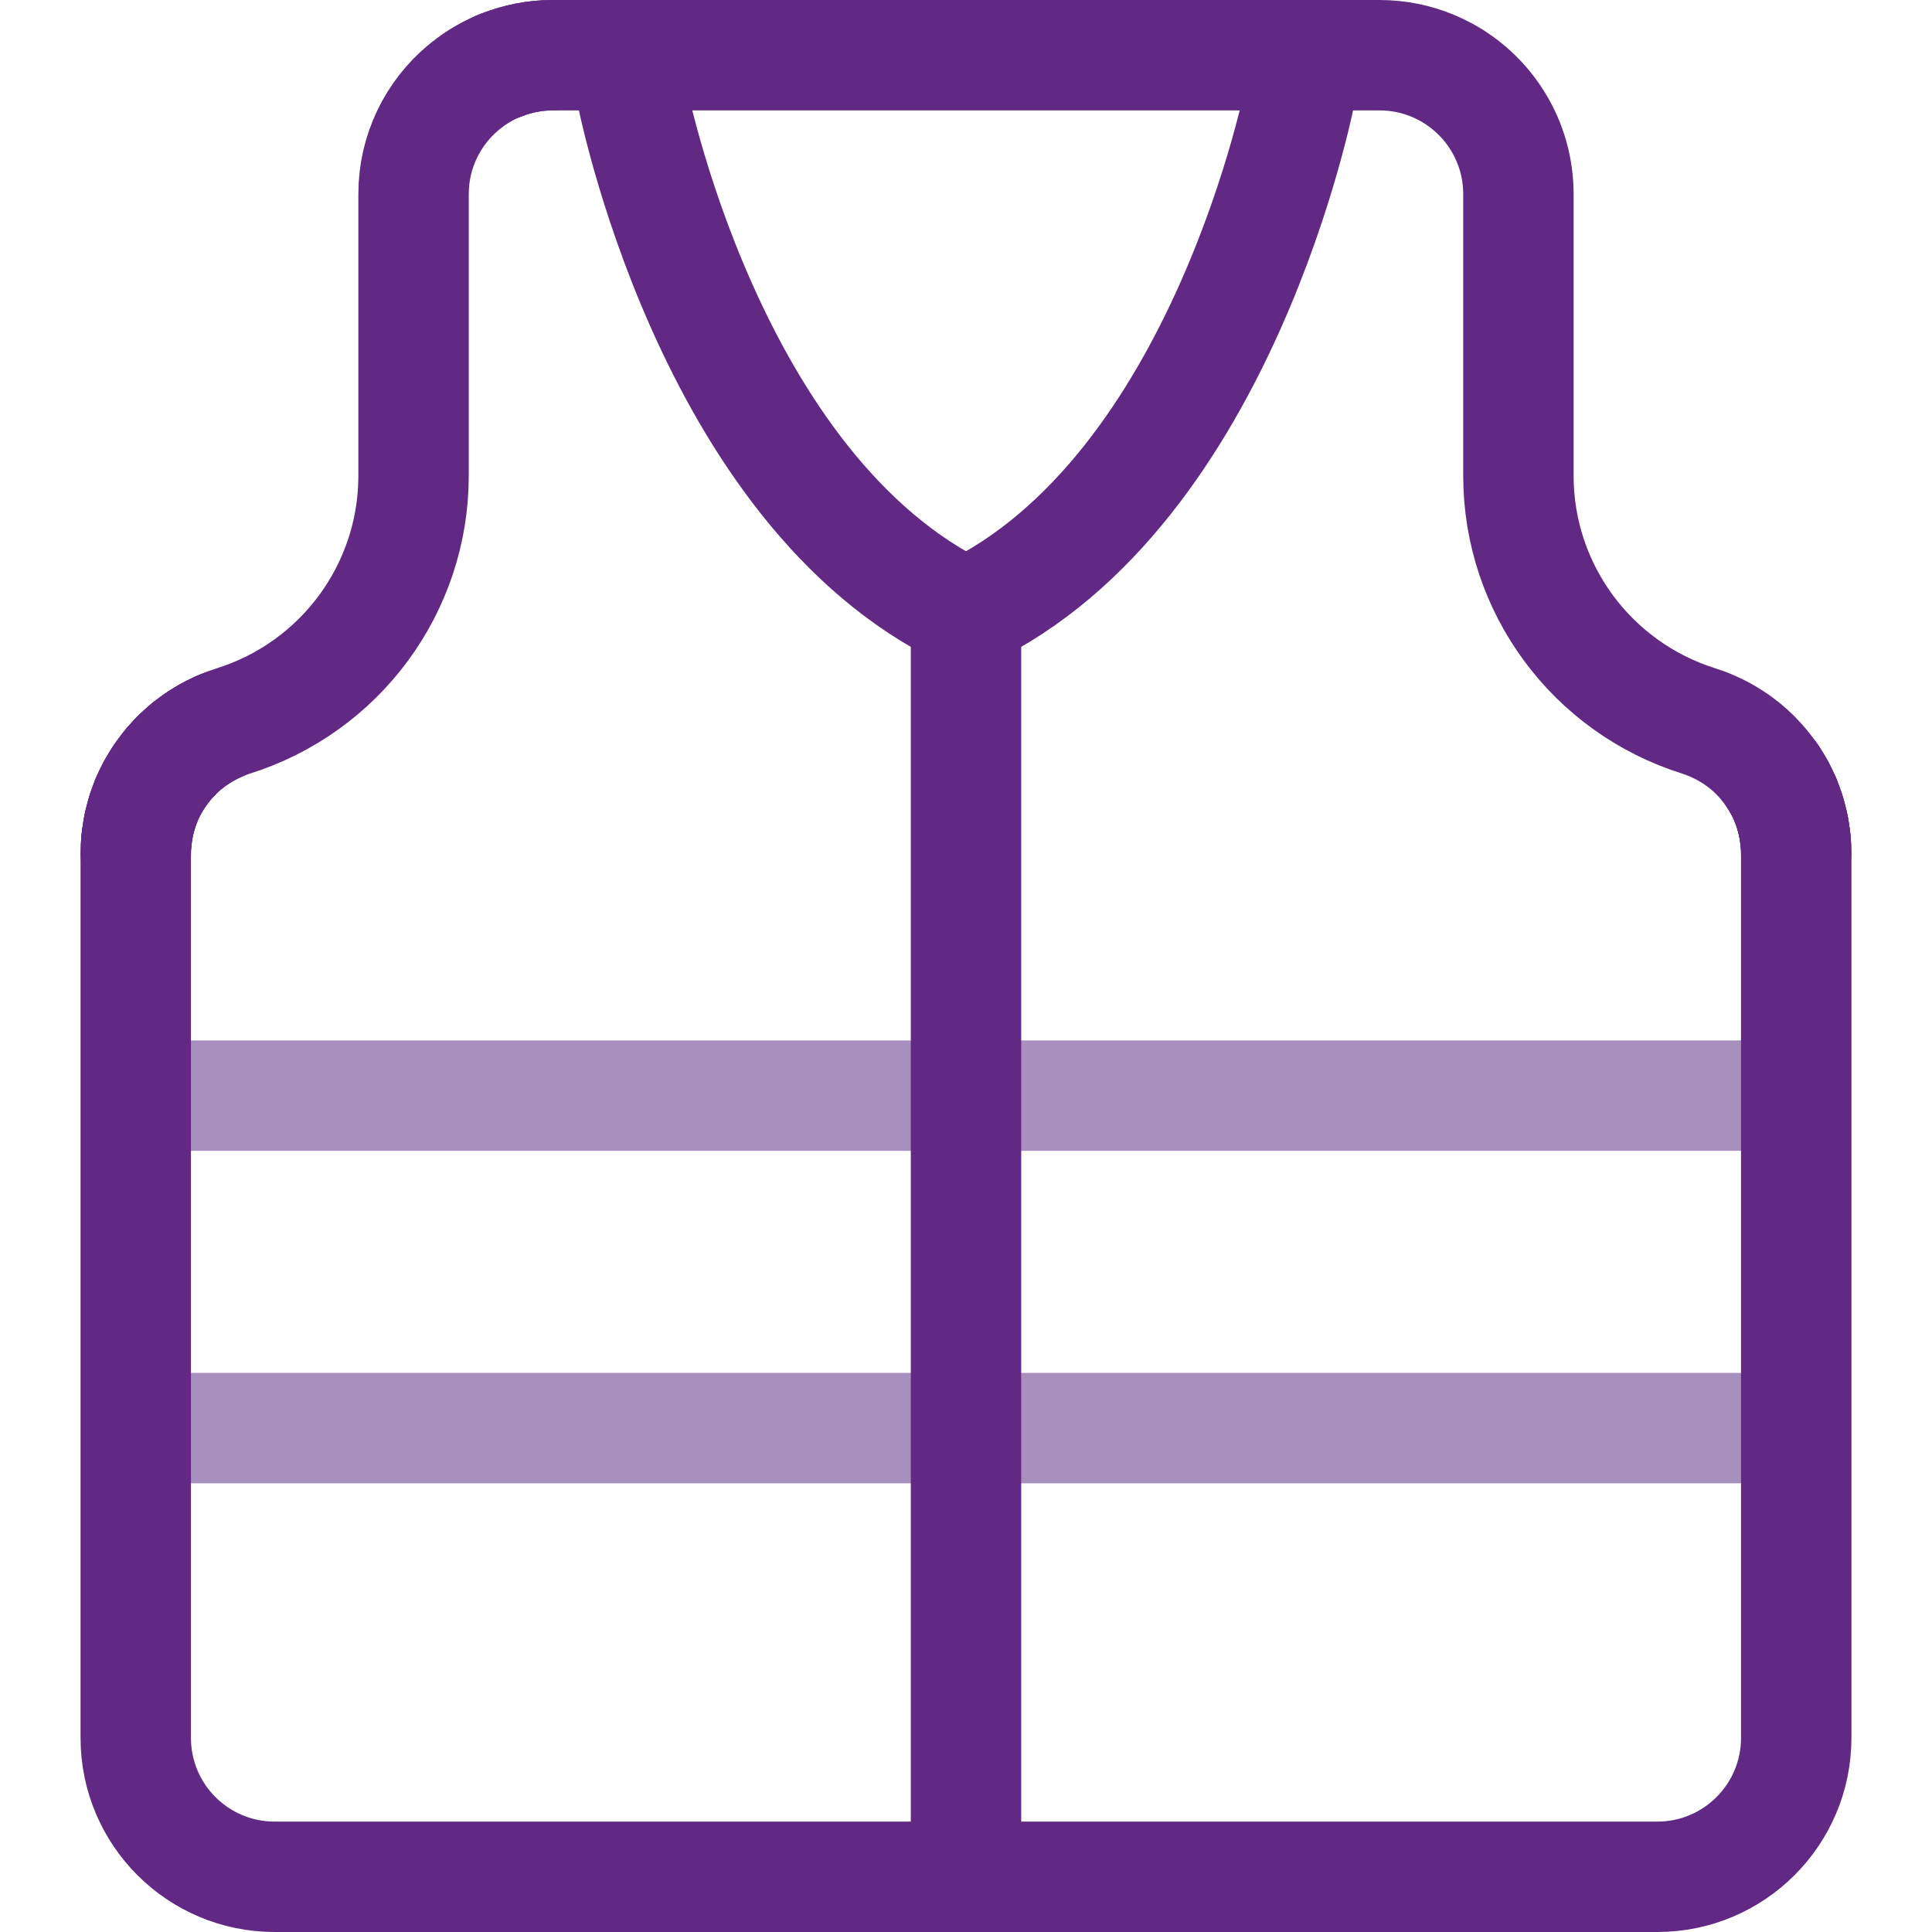<?xml version="1.0" encoding="UTF-8"?> <svg xmlns="http://www.w3.org/2000/svg" id="Artwork" viewBox="0 0 140 140"><defs><style>.cls-1{stroke:#612983;}.cls-1,.cls-2{fill:none;stroke-linecap:round;stroke-linejoin:round;stroke-width:8px;}.cls-2{stroke:#a890be;}</style></defs><line class="cls-2" x1="128.333" y1="79.394" x2="11.581" y2="79.394"></line><line class="cls-2" x1="128.333" y1="103.487" x2="11.581" y2="103.487"></line><path class="cls-1" d="M11.491,56.339c.057-.087,.117-.171,.176-.256-.06,.085-.119,.17-.176,.256Z"></path><path class="cls-1" d="M11.03,57.109c.039-.073,.083-.142,.124-.214-.041,.072-.085,.141-.124,.214Z"></path><path class="cls-1" d="M14.957,53.096c.092-.052,.185-.104,.278-.153-.094,.05-.186,.101-.278,.153Z"></path><path class="cls-1" d="M12.666,54.871c.052-.054,.102-.111,.155-.164-.054,.053-.103,.11-.155,.164Z"></path><path class="cls-1" d="M14.189,53.576c.083-.058,.169-.111,.254-.167-.085,.055-.171,.109-.254,.167Z"></path><path class="cls-1" d="M15.804,52.669c.083-.037,.165-.078,.249-.112-.084,.035-.166,.075-.249,.112Z"></path><path class="cls-1" d="M12.026,55.603c.064-.08,.127-.161,.193-.239-.066,.078-.13,.159-.193,.239Z"></path><path class="cls-1" d="M36.084,4.807c.092-.039,.188-.07,.281-.106-.093,.037-.189,.067-.281,.106Z"></path><path class="cls-1" d="M10.02,59.98c.02-.108,.043-.215,.067-.322-.024,.107-.046,.214-.067,.322Z"></path><path class="cls-1" d="M129.98,59.98c.04,.21,.071,.423,.097,.637-.026-.214-.057-.427-.097-.637Z"></path><path class="cls-1" d="M10.584,58.064c.02-.049,.036-.099,.057-.148-.021,.048-.037,.099-.057,.148Z"></path><path class="cls-1" d="M9.887,60.91c.009-.098,.024-.195,.036-.293-.012,.098-.027,.194-.036,.293Z"></path><path class="cls-1" d="M129.758,59.058c.057,.198,.11,.398,.155,.601-.045-.203-.097-.403-.155-.601Z"></path><path class="cls-1" d="M130.113,60.91c.029,.311,.048,.626,.048,.945h0c0-.32-.018-.634-.048-.945Z"></path><path class="cls-1" d="M13.477,54.111c.049-.041,.102-.078,.152-.118-.05,.04-.103,.077-.152,.118Z"></path><path class="cls-1" d="M128.509,56.339c.119,.181,.23,.367,.338,.556-.107-.189-.219-.375-.338-.556Z"></path><path class="cls-1" d="M10.242,59.058c.028-.097,.055-.196,.086-.292-.031,.097-.058,.195-.086,.292Z"></path><path class="cls-1" d="M128.97,57.109c.141,.263,.272,.532,.389,.808-.117-.276-.248-.545-.389-.808Z"></path><path class="cls-1" d="M129.416,58.064c.093,.23,.18,.463,.256,.701-.077-.238-.163-.472-.256-.701Z"></path><path class="cls-1" d="M9.839,61.855h0c0-.319,.018-.634,.048-.945-.029,.311-.048,.626-.048,.945Z"></path><path class="cls-1" d="M10.327,58.765c.077-.238,.163-.472,.256-.701-.093,.23-.18,.463-.256,.701Z"></path><path class="cls-1" d="M12.822,54.707c.21-.208,.428-.407,.656-.596-.227,.189-.446,.388-.656,.596Z"></path><path class="cls-1" d="M10.087,59.658c.045-.203,.097-.403,.155-.601-.057,.198-.11,.398-.155,.601Z"></path><path class="cls-1" d="M11.153,56.895c.107-.189,.219-.375,.338-.556-.119,.181-.23,.367-.338,.556Z"></path><path class="cls-1" d="M11.667,56.082c.115-.164,.235-.324,.359-.48-.125,.156-.244,.316-.359,.48Z"></path><path class="cls-1" d="M9.923,60.617c.026-.214,.058-.427,.097-.637-.039,.21-.071,.423-.097,.637Z"></path><path class="cls-1" d="M12.219,55.364c.143-.17,.293-.333,.447-.492-.154,.16-.304,.323-.447,.492Z"></path><path class="cls-1" d="M10.641,57.916c.117-.276,.248-.545,.389-.808-.141,.263-.272,.532-.389,.808Z"></path><path class="cls-1" d="M129.359,57.916c.021,.048,.037,.099,.057,.148-.02-.049-.036-.099-.057-.148Z"></path><path class="cls-1" d="M13.629,53.993c.181-.145,.367-.285,.559-.418-.192,.133-.377,.273-.559,.418Z"></path><path class="cls-1" d="M129.673,58.765c.031,.096,.058,.195,.086,.292-.028-.098-.055-.196-.086-.292Z"></path><path class="cls-1" d="M128.333,56.082c.06,.085,.119,.17,.176,.256-.057-.087-.116-.171-.176-.256Z"></path><path class="cls-1" d="M130.077,60.617c.012,.097,.027,.195,.036,.293-.009-.099-.024-.195-.036-.293Z"></path><path class="cls-1" d="M129.913,59.658c.023,.107,.046,.214,.067,.322-.021-.108-.043-.215-.067-.322Z"></path><path class="cls-1" d="M128.847,56.895c.041,.072,.085,.141,.124,.214-.039-.073-.083-.142-.124-.214Z"></path><path class="cls-1" d="M15.235,52.943c.186-.097,.376-.188,.569-.274-.193,.086-.383,.176-.569,.274Z"></path><path class="cls-1" d="M36.365,4.7c1.139-.447,2.374-.7,3.671-.7-1.297,0-2.532,.254-3.671,.7Z"></path><path class="cls-1" d="M14.442,53.409c.168-.109,.339-.213,.514-.313-.175,.099-.346,.204-.514,.313Z"></path><path class="cls-1" d="M130.113,60.91c-.009-.098-.024-.195-.036-.293-.026-.214-.057-.427-.097-.637-.021-.108-.043-.215-.067-.322-.045-.203-.097-.403-.155-.601-.028-.097-.055-.196-.086-.292-.077-.238-.163-.472-.256-.701-.02-.049-.036-.099-.057-.148-.117-.276-.248-.545-.389-.808-.039-.073-.083-.142-.124-.214-.107-.189-.219-.375-.338-.556-.057-.087-.117-.171-.176-.256-.115-.164-.235-.324-.359-.48-.064-.08-.127-.161-.193-.239-.143-.169-.292-.332-.446-.491-.052-.055-.102-.112-.157-.166-.209-.208-.428-.407-.655-.596-.049-.041-.102-.078-.152-.118-.181-.145-.367-.285-.559-.418-.083-.058-.169-.111-.254-.167-.168-.109-.339-.213-.514-.313-.092-.052-.185-.104-.278-.153-.186-.097-.376-.188-.569-.274-.083-.037-.165-.078-.249-.112-.273-.113-.551-.218-.836-.307-7.775-2.438-13.081-9.621-13.081-17.769V14.066c0-3.822-2.13-7.147-5.268-8.851l-.032-.015c-.561-.302-1.153-.555-1.773-.747-.315-.098-.637-.181-.964-.248-.655-.134-1.333-.204-2.028-.204H40.035c-1.297,0-2.532,.254-3.671,.7-.093,.037-.189,.067-.281,.106-.449,.192-.882,.416-1.295,.668-.366,.224-.713,.474-1.046,.741-.054,.043-.109,.084-.162,.129-2.207,1.846-3.612,4.619-3.612,7.721v20.415c0,8.149-5.306,15.331-13.081,17.769-.285,.089-.562,.194-.836,.307-.084,.035-.166,.075-.249,.112-.193,.086-.383,.176-.569,.274-.094,.049-.186,.101-.278,.153-.175,.099-.347,.204-.514,.313-.085,.055-.171,.109-.254,.167-.192,.133-.378,.273-.559,.418-.05,.04-.103,.077-.152,.118-.227,.189-.446,.388-.656,.596-.054,.053-.103,.11-.155,.164-.154,.16-.304,.323-.447,.492-.066,.078-.13,.159-.193,.239-.124,.156-.244,.316-.359,.48-.06,.085-.12,.17-.176,.256-.119,.181-.23,.367-.338,.556-.041,.072-.085,.141-.124,.214-.141,.263-.272,.532-.389,.808-.021,.048-.037,.099-.057,.148-.093,.23-.18,.463-.256,.701-.031,.096-.058,.195-.086,.292-.057,.198-.11,.398-.155,.601-.024,.107-.046,.214-.067,.322-.039,.21-.071,.423-.097,.637-.012,.097-.027,.195-.036,.293-.029,.311-.048,.626-.048,.945V125.935c0,5.559,4.506,10.065,10.065,10.065H120.095c5.559,0,10.066-4.506,10.066-10.065V61.855c0-.319-.018-.634-.048-.945Z"></path><g><path class="cls-1" d="M45.743,6.593s5.537,28.968,24.257,37.873"></path><path class="cls-1" d="M94.257,6.593s-5.537,28.968-24.257,37.873"></path></g><line class="cls-1" x1="70" y1="43.937" x2="70" y2="136"></line></svg> 